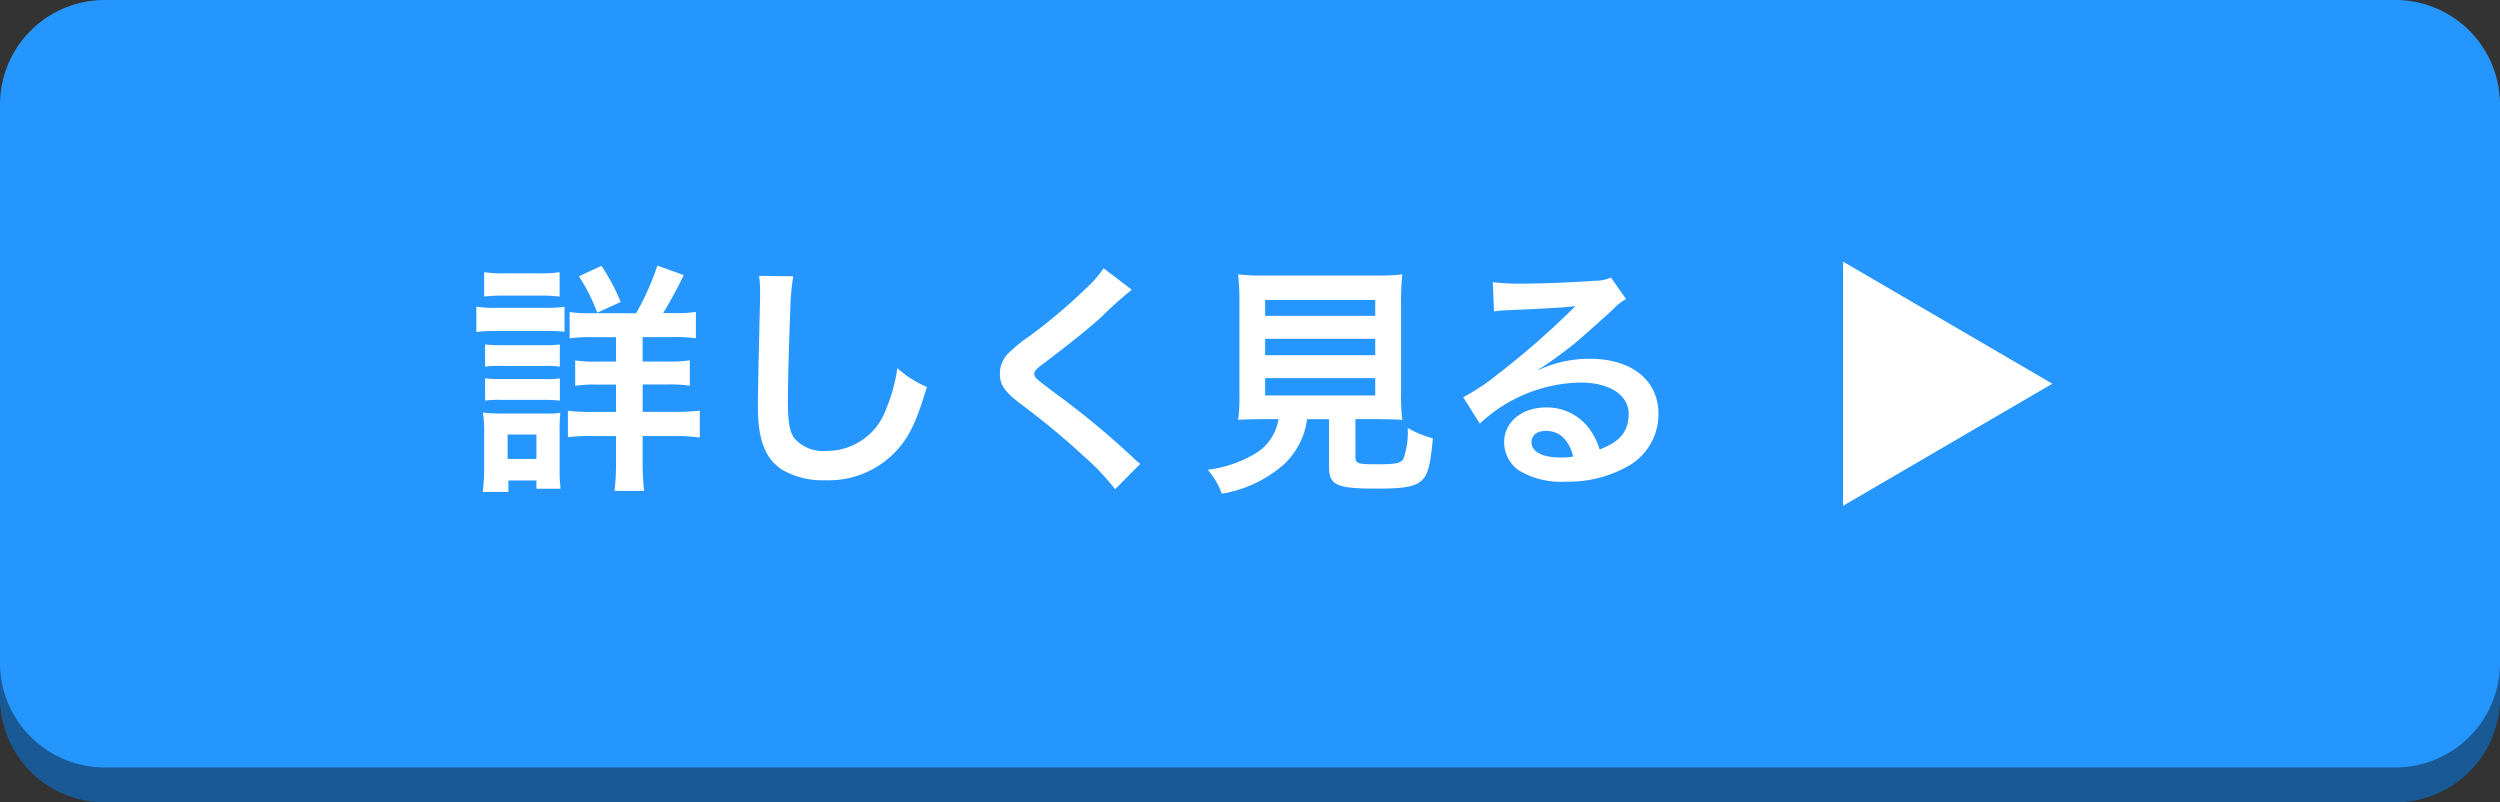 <svg xmlns="http://www.w3.org/2000/svg" width="215" height="69" viewBox="0 0 215 69">
  <rect x="0" y="0" width="215" height="69" fill="#333333" stroke="none"/>
  <g id="グループ_3245" data-name="グループ 3245" transform="translate(-400 -2555)">
    <g id="詳しく見るボタン" transform="translate(287 89)">
      <path id="パス_1297" data-name="パス 1297" d="M9,0H206a9,9,0,0,1,9,9V57a9,9,0,0,1-9,9H9a9,9,0,0,1-9-9V9A9,9,0,0,1,9,0Z" transform="translate(113 2469)" fill="#195a96"/>
      <path id="パス_1296" data-name="パス 1296" d="M9,0H206a9,9,0,0,1,9,9V57a9,9,0,0,1-9,9H9a9,9,0,0,1-9-9V9A9,9,0,0,1,9,0Z" transform="translate(113 2466)" fill="#2696ff"/>
      <path id="パス_1295" data-name="パス 1295" d="M10.794-13.566a10.086,10.086,0,0,1-1.806-.1V-11.4a12.4,12.4,0,0,1,2.016-.1h1.974v2.1h-1.6a11.754,11.754,0,0,1-1.911-.105v2.184a11.29,11.29,0,0,1,1.911-.105h1.6v2.352H11.046a15.525,15.525,0,0,1-2.205-.105V-2.9A15.56,15.56,0,0,1,11.025-3h1.953V-.777a21.254,21.254,0,0,1-.126,2.5h2.541A22.418,22.418,0,0,1,15.267-.8V-3h2.772a15.674,15.674,0,0,1,2.142.126v-2.31A17.088,17.088,0,0,1,18-5.082h-2.73V-7.434h2.079a11.675,11.675,0,0,1,1.974.105V-9.513a11.5,11.5,0,0,1-2,.105H15.267v-2.1h2.5a12.808,12.808,0,0,1,2.079.1v-2.268a10.865,10.865,0,0,1-1.89.1h-.924A36.567,36.567,0,0,0,18.8-16.842l-2.268-.819a22.018,22.018,0,0,1-1.827,4.1ZM1.638-14.994A13.736,13.736,0,0,1,3.4-15.078H6.363a13.529,13.529,0,0,1,1.764.084v-2.1a10.139,10.139,0,0,1-1.764.1H3.4a10.139,10.139,0,0,1-1.764-.1ZM.966-11.949a12.551,12.551,0,0,1,1.68-.084H6.951a13.482,13.482,0,0,1,1.6.063v-2.142a11.047,11.047,0,0,1-1.68.084H2.646a9.251,9.251,0,0,1-1.68-.1Zm.756,2.982A8.757,8.757,0,0,1,3.108-9.03H6.8a8.33,8.33,0,0,1,1.344.063v-1.911a7.8,7.8,0,0,1-1.344.063h-3.7a11.807,11.807,0,0,1-1.386-.063Zm0,2.919a8.475,8.475,0,0,1,1.365-.063H6.762a12.058,12.058,0,0,1,1.386.063V-7.959A7.8,7.8,0,0,1,6.8-7.9h-3.7a11.807,11.807,0,0,1-1.386-.063Zm2,7.854V.819H6.132v.714H8.211A13.114,13.114,0,0,1,8.127-.1V-3.486A13.281,13.281,0,0,1,8.19-5a7.848,7.848,0,0,1-1.428.063H3.15a12.985,12.985,0,0,1-1.617-.084A10.5,10.5,0,0,1,1.638-3.36V-.231a15.6,15.6,0,0,1-.126,2.037ZM3.654-3.129H6.132v2.1H3.654Zm9.723-11.4a16.4,16.4,0,0,0-1.659-3.108l-1.932.9a15.042,15.042,0,0,1,1.575,3.129Zm11.907-2.247a10.444,10.444,0,0,1,.084,1.428c0,.294,0,.735-.021,1.365-.126,5.271-.168,7.371-.168,8.463,0,2.814.609,4.431,2.058,5.4A6.847,6.847,0,0,0,30.912.8a7.948,7.948,0,0,0,6.3-2.667c1.029-1.155,1.659-2.52,2.5-5.355A9.069,9.069,0,0,1,37.17-8.841,14.078,14.078,0,0,1,36.2-5.313a5.4,5.4,0,0,1-5.082,3.591,3.325,3.325,0,0,1-2.814-1.092c-.42-.63-.546-1.386-.546-3.381,0-1.491.126-5.754.21-7.707a19.2,19.2,0,0,1,.252-2.835Zm29.631-.651a10.41,10.41,0,0,1-1.533,1.743,47.068,47.068,0,0,1-4.851,4.095,12.878,12.878,0,0,0-1.848,1.512,2.453,2.453,0,0,0-.693,1.7c0,.966.378,1.533,1.764,2.6A66.606,66.606,0,0,1,53.172-1.3,20.285,20.285,0,0,1,55.9,1.575L58.065-.609a5.236,5.236,0,0,1-.609-.525,70.587,70.587,0,0,0-6.615-5.481C48.993-8,48.951-8.043,48.951-8.358c0-.231.147-.4.8-.882,2.457-1.869,3.927-3.045,5-4.032a32.035,32.035,0,0,1,2.583-2.31ZM69.951-4.452a4.207,4.207,0,0,1-2,2.961A10.492,10.492,0,0,1,63.861-.1a6.589,6.589,0,0,1,1.218,2.058,10.739,10.739,0,0,0,5.334-2.52,6.44,6.44,0,0,0,1.995-3.885H74.3v4.1c0,1.575.63,1.869,4.116,1.869,2.373,0,3.276-.168,3.864-.714.525-.5.735-1.281.945-3.612A8.7,8.7,0,0,1,81.06-3.7a6.668,6.668,0,0,1-.378,2.688c-.252.357-.672.441-2.289.441-1.638,0-1.827-.063-1.827-.651V-4.452h1.806c.861,0,1.68.021,2.226.063a15.672,15.672,0,0,1-.105-2.226V-14.28a24.992,24.992,0,0,1,.105-2.625,16.222,16.222,0,0,1-2.226.1H68.691a16.074,16.074,0,0,1-2.205-.1,25.583,25.583,0,0,1,.105,2.625v7.665a16.222,16.222,0,0,1-.105,2.226c.546-.042,1.26-.063,2.268-.063ZM68.8-14.7h9.471v1.365H68.8Zm0,3.339h9.471v1.407H68.8Zm0,3.381h9.471v1.491H68.8Zm23.478-.735a8.243,8.243,0,0,0,.861-.546c.42-.273,1.932-1.407,2.31-1.722.714-.609,2.247-1.974,3.3-2.94a4.5,4.5,0,0,1,1.092-.861l-1.3-1.848a3.094,3.094,0,0,1-1.3.273c-2.037.147-4.6.252-6.384.252a18.993,18.993,0,0,1-2.478-.126l.105,2.52a7.084,7.084,0,0,1,1.008-.1c3.8-.168,5.145-.252,5.943-.357l.021.021-.378.378a70.121,70.121,0,0,1-6.279,5.46,18.887,18.887,0,0,1-2.961,1.974l1.428,2.268A12.939,12.939,0,0,1,95.907-7.6c2.541,0,4.158,1.071,4.158,2.709,0,1.491-.756,2.394-2.5,3.045a5.648,5.648,0,0,0-.966-1.89A4.52,4.52,0,0,0,92.967-5.46c-2.1,0-3.612,1.26-3.612,3a3,3,0,0,0,1.26,2.415,7.1,7.1,0,0,0,4.074.966,10.39,10.39,0,0,0,5.082-1.2,5.132,5.132,0,0,0,2.856-4.641c0-2.877-2.31-4.725-5.9-4.725a10.251,10.251,0,0,0-4.41.966ZM95.3-1.239a5.684,5.684,0,0,1-1.092.084c-1.554,0-2.5-.483-2.5-1.323,0-.588.483-.966,1.239-.966C94.122-3.444,94.92-2.688,95.3-1.239Z" transform="translate(153 2506.5)" fill="#fff"/>
      <path id="パス_1294" data-name="パス 1294" d="M10.5,0,21,18H0Z" transform="translate(289.5 2488.5) rotate(90)" fill="#fff"/>
    </g>
  </g>
</svg>
